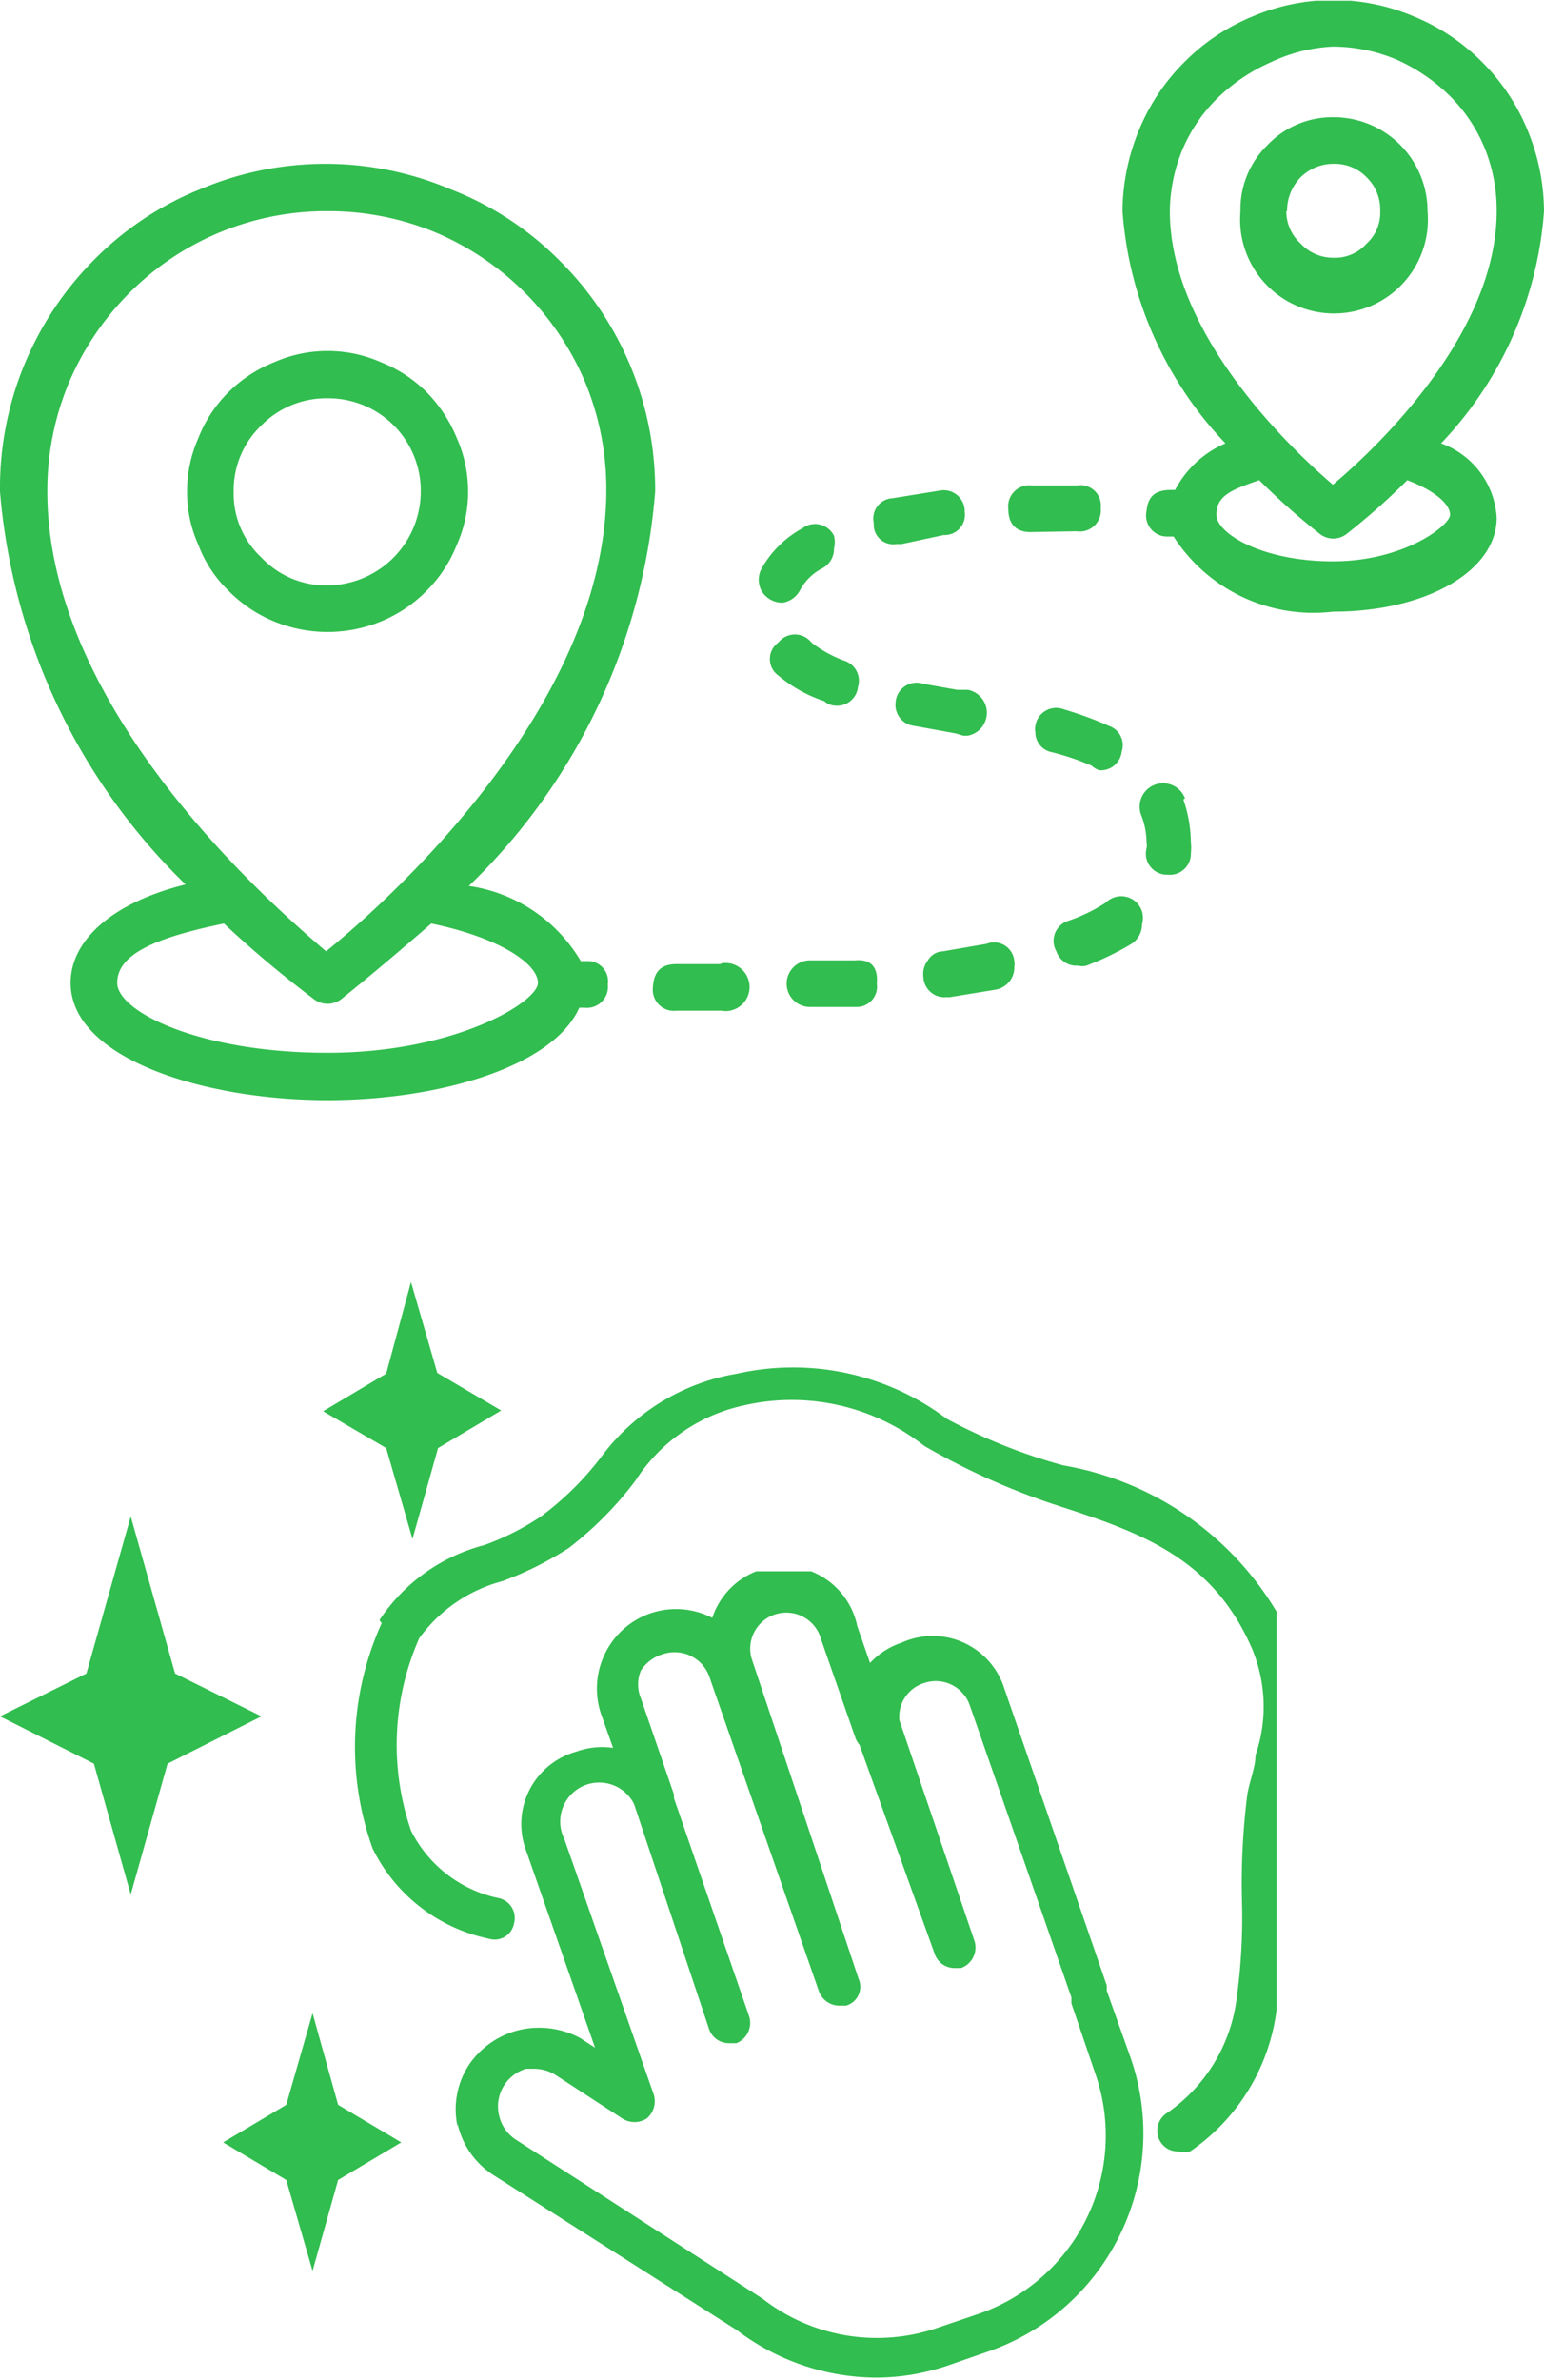 <svg xmlns="http://www.w3.org/2000/svg" xmlns:xlink="http://www.w3.org/1999/xlink" viewBox="0 0 20.55 31.67"><defs><clipPath id="clip-path" transform="translate(0 0.01)"><rect x="14.51" width="6.48" height="8.2" style="fill:none"/></clipPath><clipPath id="clip-path-2" transform="translate(0 0.01)"><rect y="1.53" width="9.17" height="13.33" style="fill:none"/></clipPath><clipPath id="clip-path-3" transform="translate(0 0.01)"><rect x="3.84" y="17.04" width="4" height="4.49" style="fill:none"/></clipPath><clipPath id="clip-path-4" transform="translate(0 0.01)"><rect y="18.86" width="3.84" height="6.67" style="fill:none"/></clipPath><clipPath id="clip-path-5" transform="translate(0 0.01)"><rect x="6.04" y="20.9" width="9.2" height="10.77" style="fill:none"/></clipPath><clipPath id="clip-path-6" transform="translate(0 0.01)"><rect x="3.84" y="17.53" width="13.15" height="12" style="fill:none"/></clipPath></defs><g id="Layer_2" data-name="Layer 2"><g id="Layer_1-2" data-name="Layer 1"><path d="M6.23,6.53a1.74,1.74,0,0,0-.15-.71,1.9,1.9,0,0,0-.4-.61,1.8,1.8,0,0,0-.61-.4,1.76,1.76,0,0,0-1.42,0,1.8,1.8,0,0,0-.61.4,1.75,1.75,0,0,0-.4.61,1.74,1.74,0,0,0-.15.71,1.71,1.71,0,0,0,.15.71,1.66,1.66,0,0,0,.4.61,1.82,1.82,0,0,0,.61.41,1.87,1.87,0,0,0,1.42,0,1.82,1.82,0,0,0,.61-.41,1.8,1.8,0,0,0,.4-.61A1.71,1.71,0,0,0,6.23,6.53Zm-3.12,0a1.19,1.19,0,0,1,.37-.88,1.21,1.21,0,0,1,.88-.36A1.23,1.23,0,0,1,5.6,6.53,1.25,1.25,0,0,1,4.36,7.78a1.18,1.18,0,0,1-.88-.37A1.16,1.16,0,0,1,3.11,6.53Z" transform="translate(0 0.01)" style="fill:#31bd4f"/><path d="M19,2.8a1.25,1.25,0,0,0-1.25-1.25,1.19,1.19,0,0,0-.88.37,1.19,1.19,0,0,0-.36.88A1.25,1.25,0,1,0,19,2.8Zm-1.87,0a.64.64,0,0,1,.18-.45.62.62,0,0,1,.44-.18.59.59,0,0,1,.44.18.6.6,0,0,1,.18.45.55.55,0,0,1-.18.43.56.56,0,0,1-.44.19.59.59,0,0,1-.44-.19A.58.58,0,0,1,17.12,2.8Z" transform="translate(0 0.01)" style="fill:#31bd4f"/><g style="clip-path:url(#clip-path)"><path d="M19.18,5.89A5,5,0,0,0,20.55,2.8a2.86,2.86,0,0,0-.22-1.08,2.75,2.75,0,0,0-.61-.91,2.73,2.73,0,0,0-.9-.6,2.74,2.74,0,0,0-2.15,0,2.73,2.73,0,0,0-.9.6,2.75,2.75,0,0,0-.61.91,2.86,2.86,0,0,0-.22,1.08,5,5,0,0,0,1.37,3.09,1.36,1.36,0,0,0-.67.62h-.05c-.2,0-.31.07-.33.28a.28.28,0,0,0,.28.34h.08a2.21,2.21,0,0,0,2.12,1c1.24,0,2.18-.54,2.18-1.25A1.12,1.12,0,0,0,19.18,5.89ZM17.74.61a2.21,2.21,0,0,1,.84.17,2.41,2.41,0,0,1,.71.48,2.1,2.1,0,0,1,.47.7,2.2,2.2,0,0,1,.16.84c0,1.65-1.62,3.17-2.18,3.64-.55-.47-2.17-2-2.17-3.64A2.2,2.2,0,0,1,15.73,2a2.1,2.1,0,0,1,.47-.7,2.41,2.41,0,0,1,.71-.48A2.16,2.16,0,0,1,17.74.61Zm0,6.85c-.94,0-1.55-.37-1.55-.62s.19-.33.57-.46a9,9,0,0,0,.8.71.29.29,0,0,0,.37,0,9,9,0,0,0,.8-.71c.37.14.57.32.57.46S18.69,7.46,17.74,7.46Z" transform="translate(0 0.01)" style="fill:#31bd4f"/></g><g style="clip-path:url(#clip-path-2)"><path d="M7.8,12.78H7.73a2.07,2.07,0,0,0-1.49-1A8.19,8.19,0,0,0,8.72,6.53,4.3,4.3,0,0,0,7.44,3.45,4.15,4.15,0,0,0,6,2.51a4.27,4.27,0,0,0-3.34,0,4.15,4.15,0,0,0-1.41.94A4.3,4.3,0,0,0,0,6.53a8.23,8.23,0,0,0,2.47,5.23C1.5,12,.94,12.5.94,13.07c0,1,1.76,1.56,3.42,1.56,1.47,0,3-.44,3.35-1.23h.07a.28.28,0,0,0,.31-.31A.27.27,0,0,0,7.8,12.78ZM4.36,2.8a3.72,3.72,0,0,1,1.43.28,3.75,3.75,0,0,1,2,2,3.72,3.72,0,0,1,.28,1.43c0,2.9-2.95,5.51-3.73,6.14C3.58,12,.63,9.43.63,6.53A3.72,3.72,0,0,1,.91,5.1a3.78,3.78,0,0,1,.81-1.21A3.7,3.7,0,0,1,4.36,2.8Zm0,11.2c-1.71,0-2.8-.55-2.8-.93s.5-.6,1.42-.79a14.76,14.76,0,0,0,1.19,1,.3.3,0,0,0,.38,0c.41-.33.81-.67,1.19-1,.92.19,1.42.54,1.42.79S6.07,14,4.36,14Z" transform="translate(0 0.01)" style="fill:#31bd4f"/></g><path d="M10.65,7.84a.7.7,0,0,1,.3-.29h0a.29.29,0,0,0,.15-.26.34.34,0,0,0,0-.17.28.28,0,0,0-.42-.1,1.38,1.38,0,0,0-.54.53.31.31,0,0,0,0,.31.32.32,0,0,0,.28.15A.32.32,0,0,0,10.65,7.84Z" transform="translate(0 0.01)" style="fill:#31bd4f"/><path d="M9.59,12.82H9c-.2,0-.3.1-.31.31a.28.28,0,0,0,.31.31h.6a.32.32,0,1,0,0-.63Z" transform="translate(0 0.01)" style="fill:#31bd4f"/><path d="M15.77,10.61a.31.31,0,1,0-.58.23,1,1,0,0,1,.07.36.19.19,0,0,1,0,.08.28.28,0,0,0,.28.35h0a.28.28,0,0,0,.31-.29.66.66,0,0,0,0-.14,1.8,1.8,0,0,0-.1-.57S15.78,10.61,15.77,10.61Z" transform="translate(0 0.01)" style="fill:#31bd4f"/><path d="M14.72,12a2.23,2.23,0,0,1-.49.24.28.28,0,0,0-.17.41.28.28,0,0,0,.29.19.2.2,0,0,0,.11,0,3.67,3.67,0,0,0,.6-.29.31.31,0,0,0,.14-.26.31.31,0,0,0,0-.17A.29.29,0,0,0,14.72,12Z" transform="translate(0 0.01)" style="fill:#31bd4f"/><path d="M11.38,12.77l-.6,0a.31.31,0,0,0,0,.62h0l.61,0a.27.27,0,0,0,.28-.31v0C11.69,12.85,11.58,12.75,11.38,12.77Z" transform="translate(0 0.01)" style="fill:#31bd4f"/><path d="M13.13,12.55l-.58.1a.24.24,0,0,0-.2.12.29.29,0,0,0-.06.22.28.28,0,0,0,.3.27h.05l.61-.1a.3.3,0,0,0,.25-.31.13.13,0,0,0,0-.06A.27.27,0,0,0,13.13,12.55Z" transform="translate(0 0.01)" style="fill:#31bd4f"/><path d="M11.11,9.38a.28.28,0,0,0,.31-.25.28.28,0,0,0-.19-.35,1.64,1.64,0,0,1-.43-.24.28.28,0,0,0-.44,0,.27.27,0,0,0,0,.44,1.84,1.84,0,0,0,.61.34A.23.23,0,0,0,11.11,9.38Z" transform="translate(0 0.01)" style="fill:#31bd4f"/><path d="M12.82,9.78h.06a.31.31,0,0,0,0-.61l-.14,0-.45-.08a.28.28,0,0,0-.37.25v0a.28.28,0,0,0,.25.31l.55.1Z" transform="translate(0 0.01)" style="fill:#31bd4f"/><path d="M14.33,7.06a.28.28,0,0,0,.32-.31h0a.27.27,0,0,0-.31-.3h-.61a.28.28,0,0,0-.31.31c0,.21.11.32.32.31Z" transform="translate(0 0.01)" style="fill:#31bd4f"/><path d="M12.56,7.11a.27.27,0,0,0,.28-.31v0a.28.28,0,0,0-.34-.28l-.62.1a.27.27,0,0,0-.25.33.26.26,0,0,0,.3.28H12Z" transform="translate(0 0.01)" style="fill:#31bd4f"/><path d="M14.63,10.24a.28.28,0,0,0,.3-.25.27.27,0,0,0-.17-.34,4.84,4.84,0,0,0-.6-.22h0a.28.28,0,0,0-.38.22.19.19,0,0,0,0,.08A.27.27,0,0,0,14,10a3.31,3.31,0,0,1,.53.18A.28.28,0,0,0,14.63,10.24Z" transform="translate(0 0.01)" style="fill:#31bd4f"/><g style="clip-path:url(#clip-path-3)"><path d="M5.49,20.47l.34-1.21.84-.5-.85-.5-.35-1.21-.33,1.22-.84.5.84.49.35,1.21" transform="translate(0 0.01)" style="fill:#31bd4f"/></g><g style="clip-path:url(#clip-path-4)"><path d="M2.33,22.26l-.59-2.09-.59,2.09L0,22.83l1.25.63.49,1.74.49-1.74,1.25-.63-1.15-.57" transform="translate(0 0.01)" style="fill:#31bd4f"/></g><path d="M3.81,29l.35,1.21L4.5,29l.84-.5L4.5,28l-.34-1.22L3.81,28l-.84.5.84.5" transform="translate(0 0.01)" style="fill:#31bd4f"/><g style="clip-path:url(#clip-path-5)"><path d="M6.71,27.74A.53.53,0,0,1,7,27.52l.11,0a.54.54,0,0,1,.28.08l.89.58a.3.3,0,0,0,.33,0,.3.3,0,0,0,.09-.32l-1.19-3.4A.49.49,0,0,1,8.44,24l1,3a.28.28,0,0,0,.26.18h.1a.29.29,0,0,0,.17-.36l-1-2.9,0-.05-.44-1.28a.48.48,0,0,1,0-.37A.53.53,0,0,1,8.83,22a.49.49,0,0,1,.61.3l0,0,1.46,4.19a.29.29,0,0,0,.27.19l.09,0a.26.26,0,0,0,.17-.35L10,22.05a.48.48,0,0,1,.93-.24l.46,1.32a.35.35,0,0,0,.05.08l1,2.78a.28.28,0,0,0,.26.19h.09a.29.29,0,0,0,.18-.36l-1-2.94a.47.47,0,0,1,.32-.49.48.48,0,0,1,.62.3l1.35,3.88,0,.08.34,1A2.51,2.51,0,0,1,13,30.79l-.5.17a2.48,2.48,0,0,1-2.35-.38h0L6.86,28.46a.52.52,0,0,1-.22-.33A.52.52,0,0,1,6.71,27.74Zm-.62.51a1.09,1.09,0,0,0,.47.68L9.81,31a3.09,3.09,0,0,0,1.86.63,3,3,0,0,0,1-.18l.49-.17a3.07,3.07,0,0,0,1.89-3.9l-.32-.9s0-.05,0-.07l-1.38-4A1,1,0,0,0,12,21.85a1,1,0,0,0-.42.27l-.17-.49a1,1,0,0,0-1.93-.11A1.05,1.05,0,0,0,8.05,22a1.06,1.06,0,0,0-.05.8l.16.45a1,1,0,0,0-.49.05A1,1,0,0,0,7,24.61l.92,2.63-.2-.13A1.16,1.16,0,0,0,6.93,27a1.13,1.13,0,0,0-.69.47,1.08,1.08,0,0,0-.15.82" transform="translate(0 0.01)" style="fill:#31bd4f"/></g><g style="clip-path:url(#clip-path-6)"><path d="M5.08,21.59a4,4,0,0,0-.12,3,2.23,2.23,0,0,0,1.55,1.2.26.26,0,0,0,.33-.2.27.27,0,0,0-.2-.34,1.69,1.69,0,0,1-1.17-.9,3.51,3.51,0,0,1,.11-2.56,2,2,0,0,1,1.11-.76,4.52,4.52,0,0,0,.88-.44,4.69,4.69,0,0,0,.89-.9,2.29,2.29,0,0,1,1.45-1,2.85,2.85,0,0,1,2.39.54h0A9.31,9.31,0,0,0,14,20c1.14.37,2.12.69,2.66,1.92a2,2,0,0,1,.05,1.43c0,.16-.08.34-.11.53a9.45,9.45,0,0,0-.07,1.4,7.91,7.91,0,0,1-.07,1.3,2.18,2.18,0,0,1-.93,1.53.28.28,0,0,0-.08.39.27.27,0,0,0,.23.12.32.32,0,0,0,.16,0A2.69,2.69,0,0,0,17,26.65a8.22,8.22,0,0,0,.08-1.39A8,8,0,0,1,17.14,24c0-.17.06-.34.09-.5a2.44,2.44,0,0,0-.08-1.77,4.12,4.12,0,0,0-3-2.24,7.38,7.38,0,0,1-1.55-.62h0a3.4,3.4,0,0,0-2.79-.6A2.83,2.83,0,0,0,8,19.38a4,4,0,0,1-.8.79,3.49,3.49,0,0,1-.75.38,2.4,2.4,0,0,0-1.4,1" transform="translate(0 0.01)" style="fill:#31bd4f"/></g></g></g></svg>